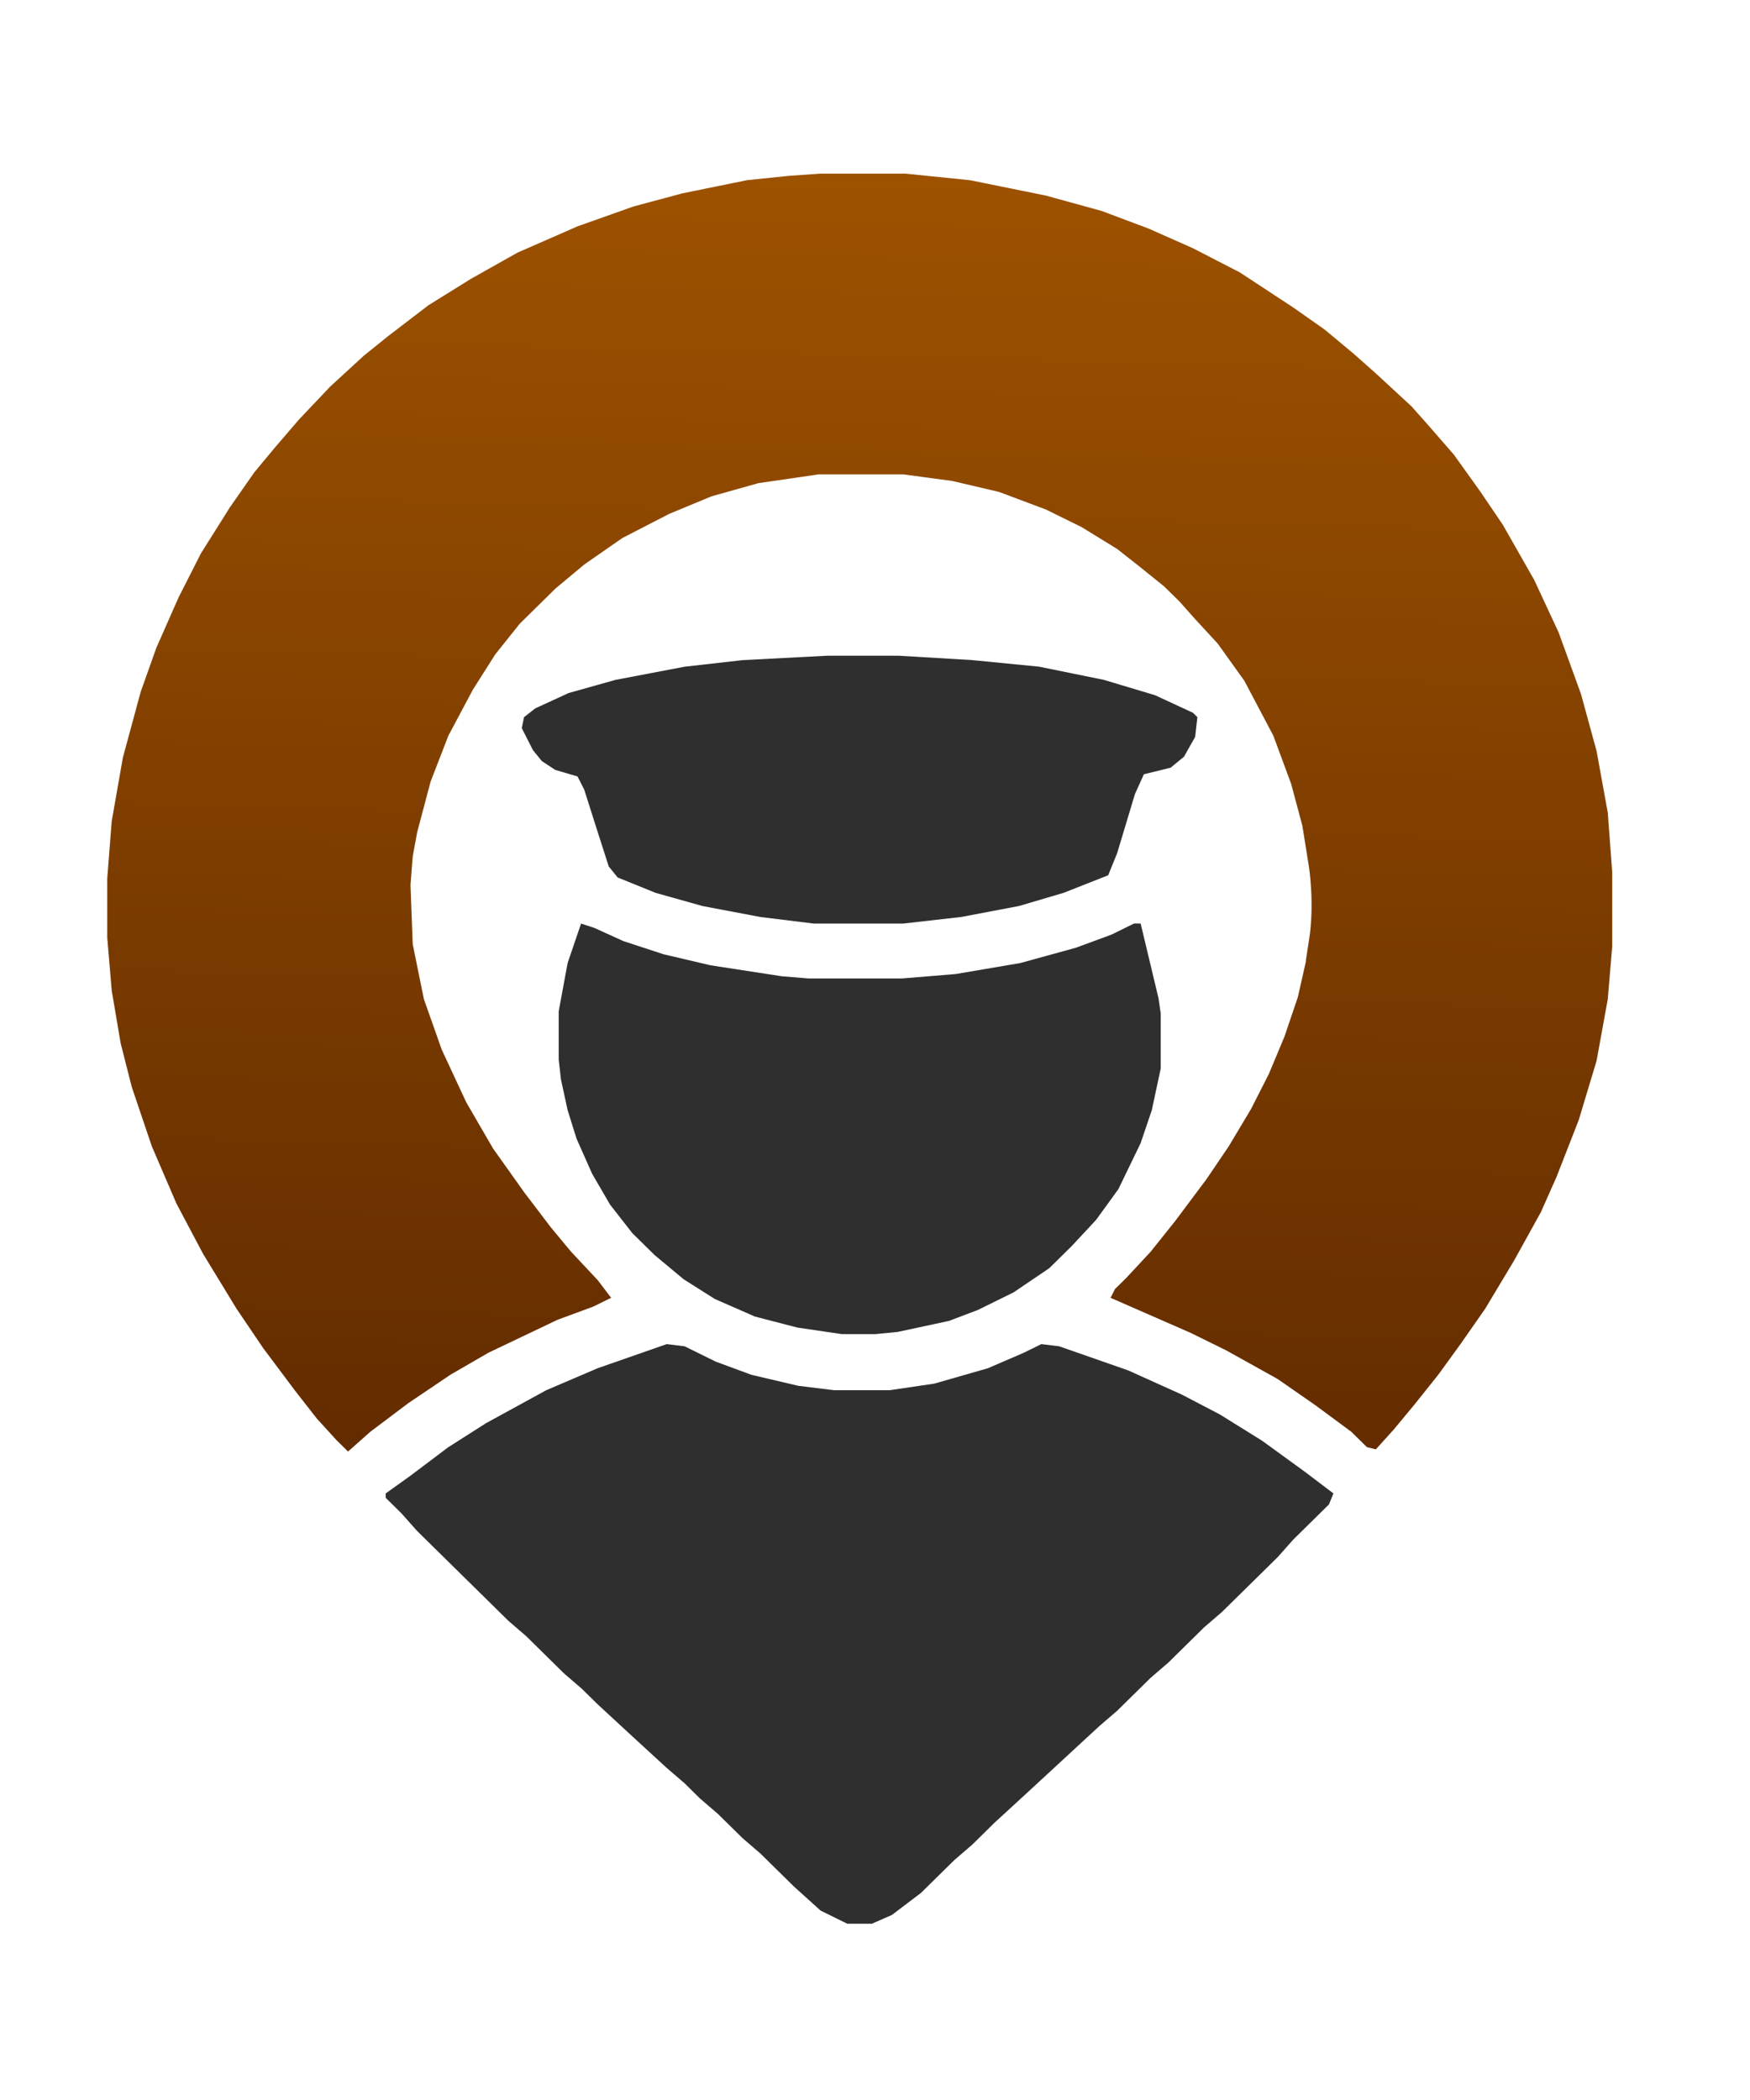 <svg fill="none" height="60" viewBox="0 0 50 60" width="50" xmlns="http://www.w3.org/2000/svg" xmlns:xlink="http://www.w3.org/1999/xlink"><linearGradient id="a" gradientUnits="userSpaceOnUse" x1="24.563" x2="22.808" y1="4.961" y2="71.728"><stop offset="0" stop-color="#9d5200"/><stop offset="1" stop-color="#330c00"/></linearGradient><path d="m23.448 4.961h2.421l1.847.188 2.166.439 1.593.439 1.338.502 1.274.565 1.338.69 1.529 1.004.892.627.828.69.637.565 1.019.941.446.502.764.878.764 1.067.637.941.892 1.568.701 1.506.637 1.756.446 1.631.319 1.757.127 1.694v2.133l-.127 1.506-.319 1.756-.51 1.694-.637 1.631-.446 1.004-.764 1.38-.828 1.38-.701 1.004-.637.878-.701.878-.573.69-.51.565-.255-.063-.446-.439-1.019-.753-1.083-.753-1.465-.816-1.019-.502-2.293-1.004.127-.251.319-.314.701-.753.701-.878.892-1.192.637-.941.637-1.066.51-1.004.446-1.067.382-1.129.255-1.129s-.098.514.064-.502 0-2.07 0-2.07l-.191-1.192-.319-1.192-.51-1.38-.828-1.568-.764-1.067-.637-.69-.446-.502-.446-.439-.701-.565-.637-.502-1.019-.627-1.019-.502-1.338-.502-1.338-.314-1.401-.188h-2.421l-1.72.251-1.338.376-1.21.502-1.338.69-1.083.753-.828.69-1.019 1.004-.701.878-.637 1.004-.701 1.317-.51 1.317-.382 1.443-.127.69-.064.816.064 1.694.319 1.568.51 1.443.701 1.506.764 1.317.892 1.255.764 1.004.573.69.764.816.382.502-.51.251-1.019.376-1.975.941-1.083.627-1.21.816-1.083.816-.637.565-.319-.314-.573-.627-.637-.816-.892-1.192-.764-1.129-.956-1.568-.764-1.443-.701-1.631-.573-1.694-.319-1.255-.255-1.506-.127-1.506v-1.694l.127-1.631.319-1.819.51-1.882.446-1.255.637-1.443.637-1.255.828-1.317.701-1.004.573-.69.701-.816.892-.941.956-.878.701-.565 1.147-.878 1.21-.753 1.338-.753 1.72-.753 1.593-.565 1.401-.376 1.847-.376 1.21-.125z" fill="url(#a)"/><g fill="#2f2f2f"><path d="m19.05 38.403.51.063.892.439 1.019.376 1.338.314 1.019.125h1.593l1.274-.188 1.529-.439 1.019-.439.51-.251.51.063 1.975.69 1.529.69 1.083.565 1.21.753 1.21.878.828.627-.127.314-1.019 1.004-.446.502-1.593 1.568-.51.439-1.019 1.004-.51.439-.956.941-.51.439-2.038 1.882-.956.878-.637.627-.51.439-.956.941-.828.627-.573.251h-.701l-.764-.376-.764-.69-.956-.941-.51-.439-.701-.69-.51-.439-.446-.439-.51-.439-.956-.878-1.019-.941-.446-.439-.51-.439-1.083-1.067-.51-.439-2.612-2.572-.446-.502-.446-.439v-.125l.701-.502 1.083-.816 1.083-.69 1.72-.941 1.465-.627z"/><path d="m23.638 18.735h2.038l2.102.125 1.911.188 1.847.376 1.465.439 1.083.502.127.125-.064.565-.319.565-.382.314-.764.188-.255.565-.51 1.694-.255.627-1.274.502-1.274.376-1.656.314-1.656.188h-2.548l-1.529-.188-1.656-.314-1.338-.376-1.083-.439-.255-.314-.382-1.192-.319-1.004-.191-.376-.637-.188-.382-.251-.255-.314-.319-.627.064-.314.319-.251.956-.439 1.338-.376 1.975-.376 1.656-.188z"/><path d="m16.602 26.387.382.126.828.376 1.147.376 1.338.314 2.038.314.764.063h2.675l1.529-.126 1.847-.314 1.593-.439 1.019-.376.637-.314h.191l.51 2.133.064.439v1.568l-.255 1.192-.319.941-.637 1.317-.637.878-.701.753-.637.627-1.019.69-1.019.502-.828.314-1.465.314-.637.063h-.956l-1.274-.188-1.21-.314-1.147-.502-.892-.565-.828-.69-.637-.627-.637-.816-.51-.878-.446-1.004-.255-.816-.191-.878-.064-.565v-1.38l.255-1.38z"/></g></svg>
